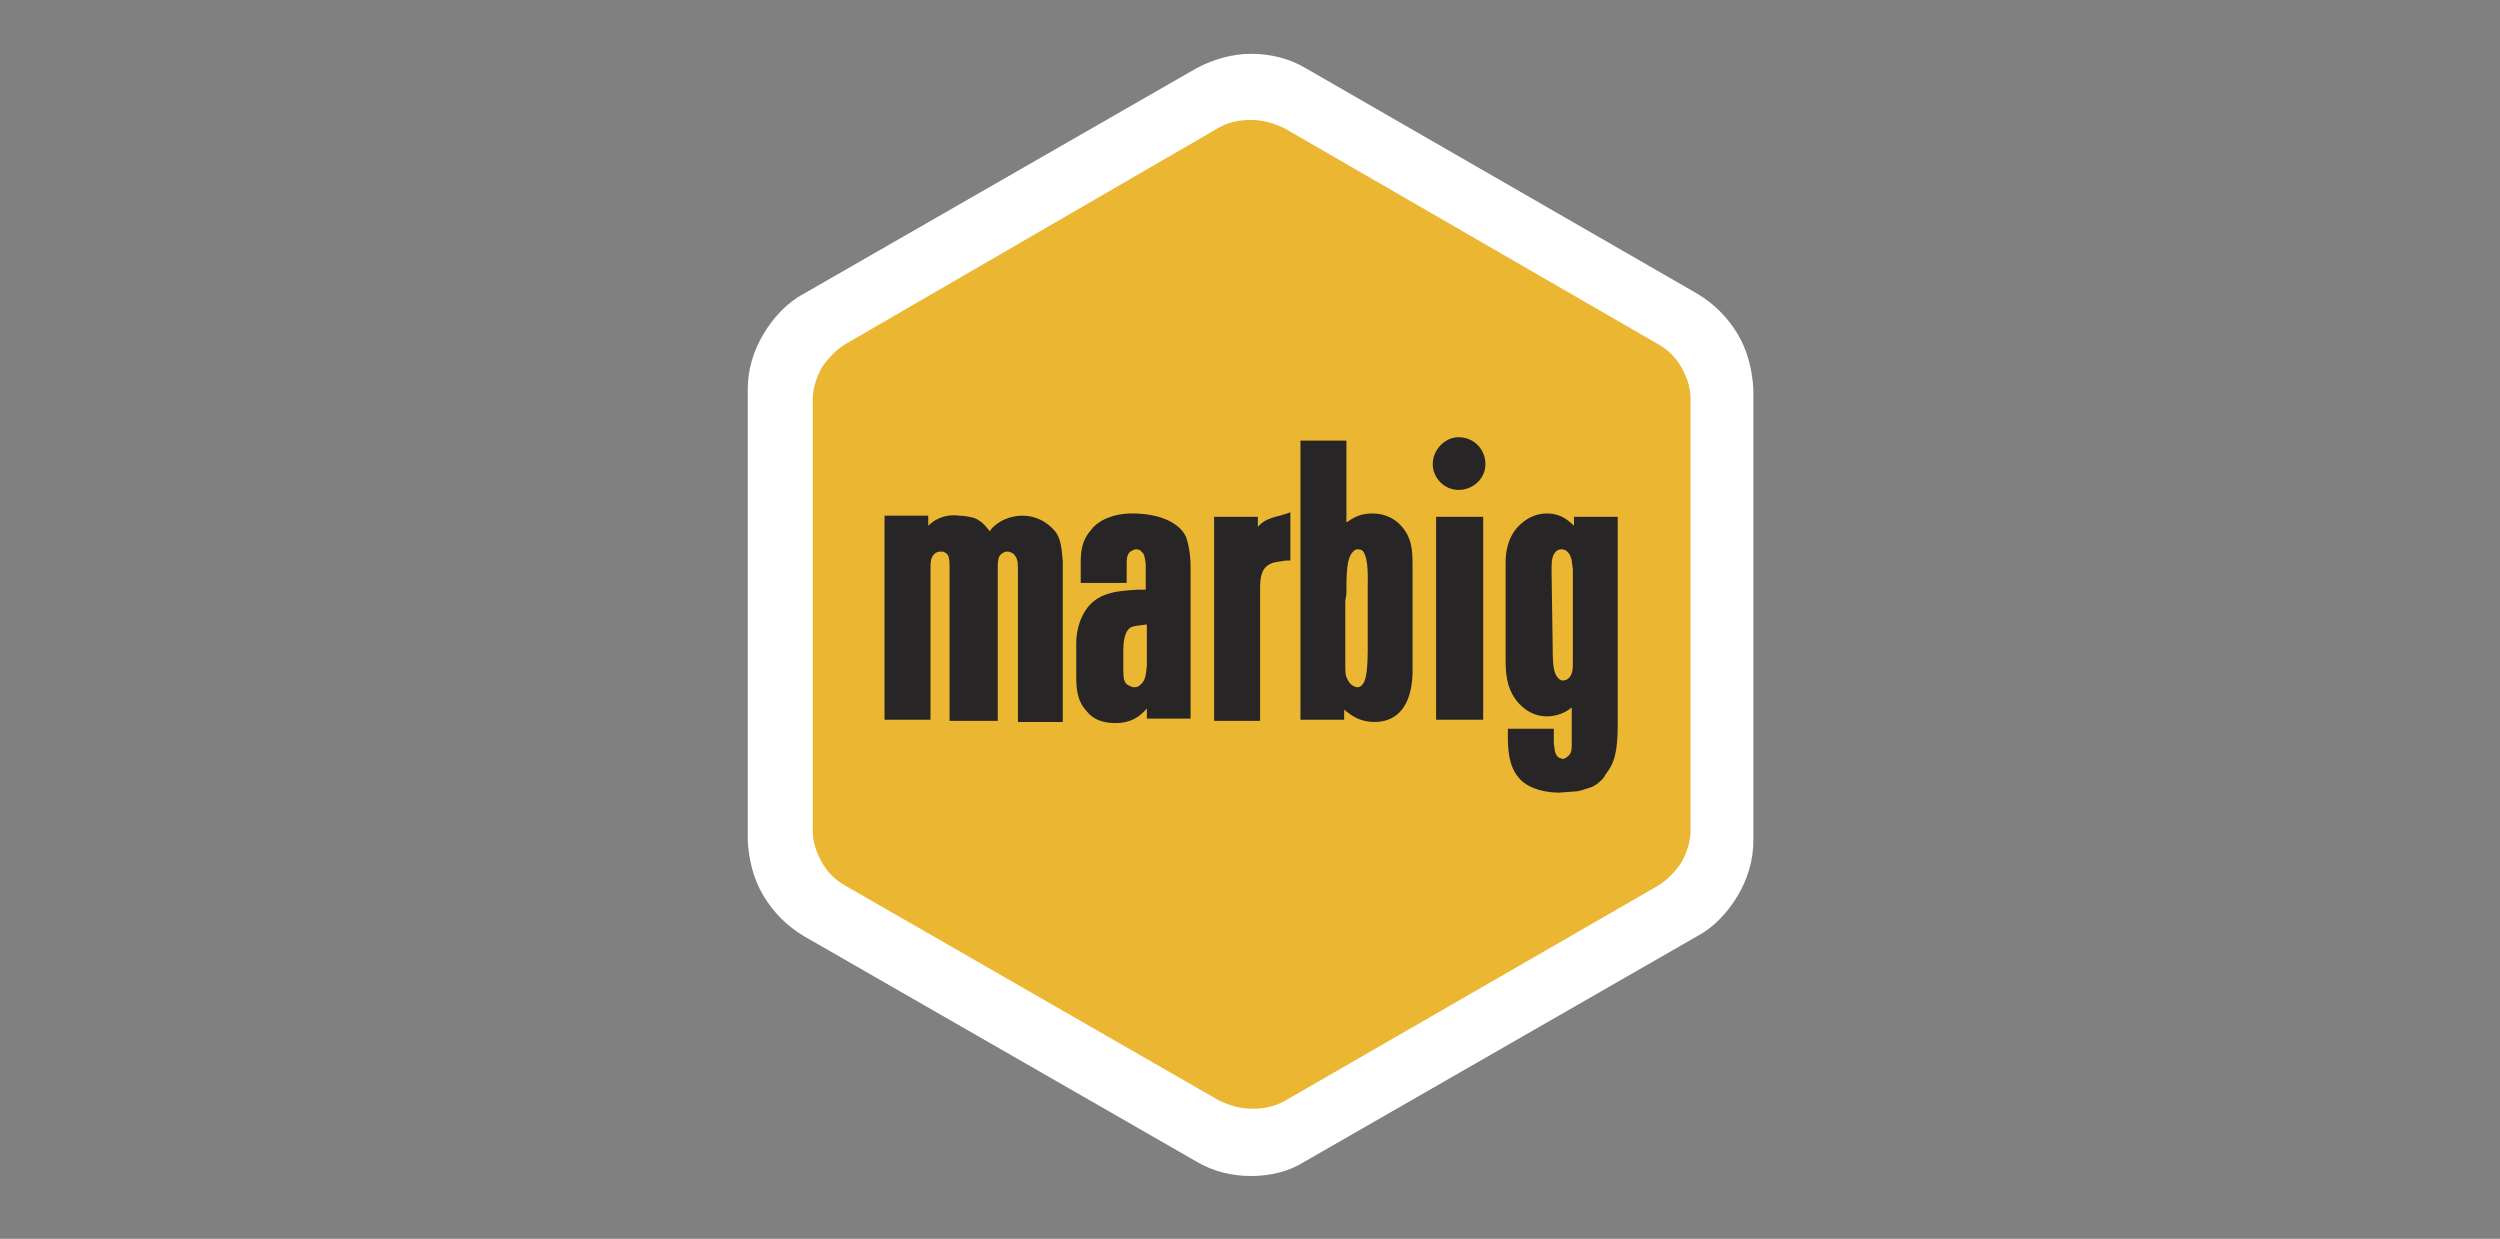 <?xml version="1.0" encoding="utf-8"?>
<!-- Generator: Adobe Illustrator 23.0.4, SVG Export Plug-In . SVG Version: 6.00 Build 0)  -->
<svg version="1.1" id="Layer_1" xmlns="http://www.w3.org/2000/svg" xmlns:xlink="http://www.w3.org/1999/xlink" x="0px" y="0px"
	 width="223px" height="110.5px" viewBox="0 0 223 110.5" style="enable-background:new 0 0 223 110.5;" xml:space="preserve">
<rect x="0" y="0" width="223" height="110.5" fill="#808080" stroke="none"/>
<style type="text/css">
	.st0{fill:#FFFFFF;}
	.st1{fill:#EBB631;}
	.st2{fill:#272525;}
</style>
<g>
	<path class="st0" d="M111.6,104.9c-1.7,0-3.4-0.4-4.9-1.3l-35-20.1c-1.5-0.9-2.7-2.1-3.6-3.6c-0.9-1.5-1.3-3.2-1.4-4.9V34.7
		c0-1.7,0.5-3.4,1.4-4.9c0.9-1.5,2.1-2.8,3.6-3.6l35-20.1c1.5-0.8,3.2-1.3,4.9-1.3c1.7,0,3.4,0.4,4.9,1.3l34.9,20.1
		c1.5,0.9,2.7,2.1,3.6,3.6c0.9,1.5,1.3,3.2,1.4,4.9V75c0,1.7-0.5,3.4-1.4,4.9c-0.9,1.5-2.1,2.8-3.6,3.6l-35,20.1
		C115,104.5,113.3,104.9,111.6,104.9"/>
	<path class="st1" d="M114.5,11.4c-0.9-0.4-1.8-0.7-2.9-0.7c-1.1,0-2,0.2-2.9,0.7L75.4,30.7c-0.8,0.5-1.5,1.2-2.1,2.1
		c-0.5,0.9-0.8,1.9-0.8,2.8v38.5c0,1,0.3,1.9,0.8,2.8s1.2,1.6,2.1,2.1l33.4,19.2c0.9,0.4,1.8,0.7,2.9,0.7c1.1,0,2-0.2,2.9-0.7
		L147.9,79c0.8-0.5,1.5-1.2,2.1-2.1c0.5-0.9,0.8-1.9,0.8-2.8V35.6c0-1-0.3-1.9-0.8-2.8c-0.5-0.9-1.2-1.6-2.1-2.1L114.5,11.4z"/>
	<path class="st2" d="M82.8,46.9V46h-3.9v18.2H83V50.9c0-0.8,0-1.3,0.5-1.6h0h0c0,0,0.2-0.1,0.4-0.1c0.2,0,0.3,0,0.4,0.1
		c0.2,0.1,0.4,0.2,0.4,1.2v13.8H89V50.6c0-0.8,0.1-1.1,0.5-1.3c0.2-0.1,0.3-0.1,0.4-0.1s0.4,0.1,0.5,0.2c0.3,0.3,0.4,0.6,0.4,1.3
		v13.7h4V50.1c-0.1-1.3-0.2-2-0.6-2.6c-0.3-0.4-1.3-1.5-3-1.5c-0.5,0-1.7,0.1-2.7,1.1c0,0-0.1,0.1-0.2,0.3c-0.4-0.5-0.7-0.9-1.4-1.2
		c-0.4-0.1-0.9-0.2-1.3-0.2C84.1,45.8,83.2,46.5,82.8,46.9"/>
	<path class="st2" d="M97.3,47.3c-0.8,0.9-0.9,1.9-0.9,2.9V52h4.1v-1.7c0-0.7,0.1-1,0.5-1.2h0l0,0c0,0,0.2-0.1,0.3-0.1
		s0.4,0,0.5,0.2c0.3,0.2,0.3,0.5,0.4,1.1v2.3h-0.7c-1.7,0.1-3.4,0.2-4.5,1.6c-0.6,0.8-1,1.9-1,3.2V60c0,1.3,0,2.4,0.9,3.4
		c0.6,0.8,1.5,1.1,2.6,1.1c1.3,0,2.1-0.5,2.8-1.3v0.9h3.9V50.6c0-1.2-0.2-2.1-0.4-2.7c-0.6-1.3-2.4-2.1-4.8-2.1
		C98.9,45.8,97.7,46.7,97.3,47.3 M100.6,61.1c-0.3-0.2-0.4-0.5-0.4-1.3V58c0-1,0.2-1.7,0.6-2c0.3-0.2,0.9-0.2,1.5-0.3v3.7
		c-0.1,0.8-0.1,1.3-0.6,1.7c-0.2,0.2-0.4,0.2-0.6,0.2C101,61.3,100.8,61.2,100.6,61.1"/>
	<path class="st2" d="M114.5,45.9c-1.2,0.3-1.8,0.5-2.3,1.1v-0.9h-3.9v18.2h4.1V52.6c0-1.1,0.1-1.9,0.9-2.3c0.4-0.2,0.9-0.2,1.4-0.3
		l0.4,0v-0.4v-3.9L114.5,45.9z"/>
	<path class="st2" d="M119.7,39.3H116v24.9h3.9v-0.9c0.7,0.6,1.5,1.1,2.7,1.1c2.1,0,3.3-1.5,3.4-4.3c0,0,0-1.5,0-1.5v-8
		c0-1.2,0-2.3-0.7-3.3c-0.7-1-1.7-1.5-2.9-1.5c-1.1,0-1.7,0.4-2.3,0.8v-7.3L119.7,39.3L119.7,39.3z M120.1,53c0-1.8,0-3.2,0.6-3.8
		c0.2-0.2,0.3-0.2,0.4-0.2c0.4,0,0.5,0.2,0.5,0.2c0.5,0.7,0.4,2.5,0.4,3.2v5.7c0,1.3-0.1,2.2-0.3,2.7c-0.1,0.2-0.3,0.5-0.6,0.5
		c0,0-0.6,0-0.9-0.7c-0.2-0.3-0.2-0.7-0.2-1.2v-0.2v-5.6L120.1,53z"/>
	<polygon class="st2" points="131.9,46.1 128.1,46.1 128.1,64.2 132.3,64.2 132.3,46.1 	"/>
	<path class="st2" d="M135.7,46.7c-1.3,1.1-1.4,2.8-1.4,3.4v0.1v8.6c0,1.3,0.1,2.5,0.9,3.6c0.3,0.4,1.2,1.5,2.8,1.5
		c0.4,0,1.4-0.1,2.2-0.8v3c0,0.1,0,0.3,0,0.4c0,0.5-0.1,0.8-0.4,1c-0.1,0.1-0.3,0.2-0.4,0.2c-0.1,0-0.2-0.1-0.3-0.1
		c-0.4-0.2-0.4-0.6-0.5-1.3v-0.9v-0.4h-4.1v0.4c0,1.2,0,2.9,1,4c0.2,0.3,1.3,1.3,3.6,1.3l1.3-0.1c0,0,0.1,0,0.1,0
		c0.3,0,0.9-0.2,1.5-0.4c0.6-0.3,1.1-0.8,1.2-1.1c0.8-1,1.1-2,1.1-4.5V46.1h-3.9v0.8c-0.6-0.6-1.3-1.1-2.4-1.1
		C137.5,45.8,136.6,45.9,135.7,46.7 M138.4,51c0-0.1,0-0.2,0-0.4c0-0.7,0.1-1.2,0.5-1.5c0.2-0.1,0.3-0.1,0.4-0.1
		c0.2,0,0.4,0.1,0.5,0.2c0.4,0.4,0.4,0.8,0.5,1.6v8.1c0,0.9,0,1.3-0.5,1.7c-0.2,0.1-0.4,0.1-0.4,0.1c-0.1,0-0.2,0-0.4-0.2
		c-0.4-0.4-0.5-1.1-0.5-2.7L138.4,51L138.4,51z"/>
	<path class="st2" d="M132.5,41.4c0,1.3-1.1,2.3-2.4,2.3s-2.3-1.1-2.3-2.3c0-1.3,1.1-2.4,2.3-2.4C131.5,39,132.5,40.1,132.5,41.4"/>
</g>
</svg>
